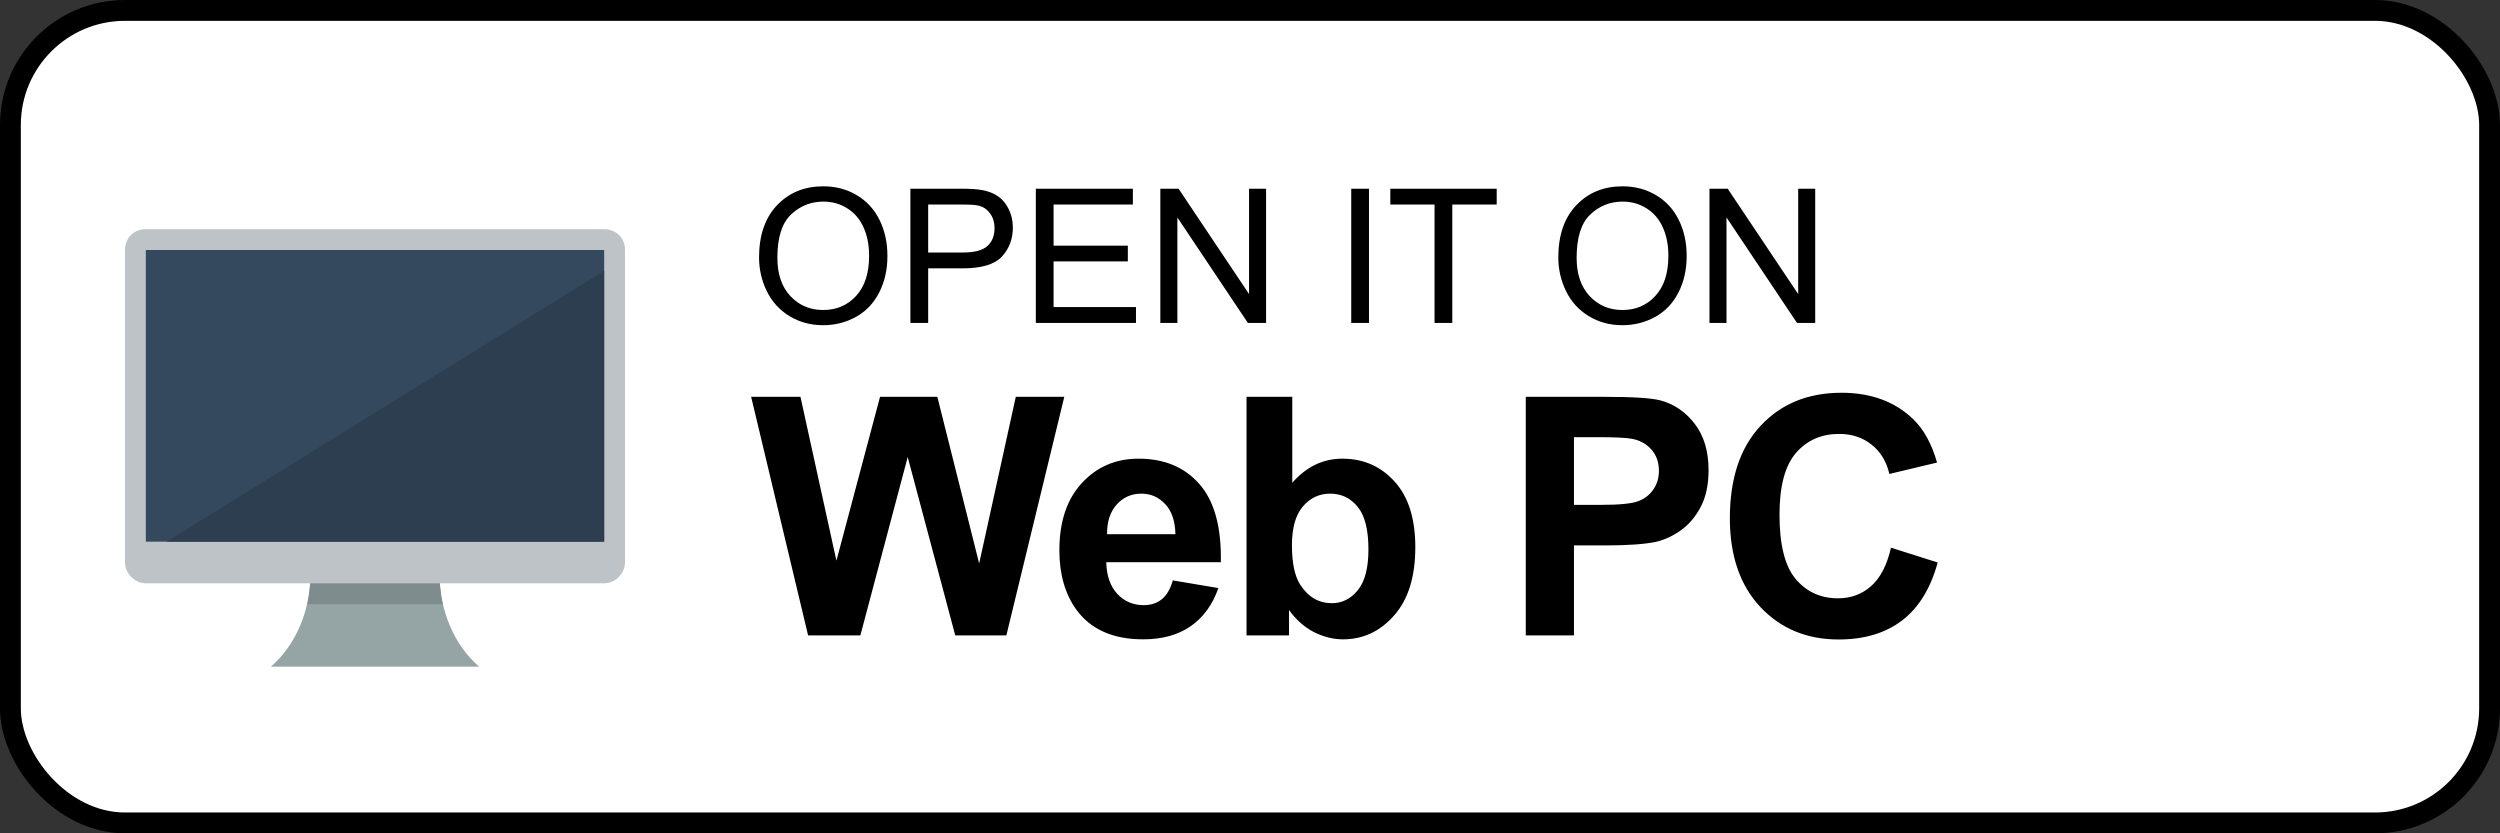<svg width="120" height="40" viewBox="0 0 120 40" fill="none" xmlns="http://www.w3.org/2000/svg">
<rect x="0" y="0" width="120" height="40" fill="#333333" stroke="none"/>
<rect x="0.5" y="0.5" width="119" height="39" rx="5.5" fill="white"/>
<rect x="0.5" y="0.5" width="119" height="39" rx="5.5" stroke="black"/>
<path d="M36.435 12.362C36.435 11.293 36.722 10.457 37.296 9.853C37.871 9.247 38.612 8.943 39.52 8.943C40.115 8.943 40.651 9.085 41.128 9.37C41.606 9.654 41.969 10.051 42.218 10.56C42.47 11.067 42.596 11.643 42.596 12.288C42.596 12.941 42.464 13.525 42.201 14.041C41.937 14.557 41.563 14.948 41.08 15.214C40.597 15.478 40.075 15.61 39.516 15.61C38.909 15.61 38.367 15.463 37.89 15.17C37.412 14.877 37.05 14.477 36.804 13.971C36.558 13.464 36.435 12.928 36.435 12.362ZM37.314 12.376C37.314 13.152 37.522 13.764 37.938 14.212C38.357 14.658 38.881 14.88 39.511 14.88C40.153 14.88 40.68 14.655 41.093 14.204C41.509 13.752 41.717 13.112 41.717 12.283C41.717 11.759 41.628 11.302 41.449 10.912C41.273 10.52 41.014 10.216 40.671 10.002C40.331 9.786 39.949 9.677 39.524 9.677C38.921 9.677 38.401 9.885 37.964 10.301C37.531 10.714 37.314 11.406 37.314 12.376ZM43.699 15.5V9.058H46.129C46.557 9.058 46.884 9.078 47.109 9.119C47.426 9.172 47.691 9.273 47.905 9.422C48.119 9.569 48.29 9.775 48.419 10.042C48.551 10.309 48.617 10.602 48.617 10.921C48.617 11.469 48.442 11.933 48.094 12.314C47.745 12.692 47.115 12.881 46.204 12.881H44.552V15.5H43.699ZM44.552 12.121H46.217C46.768 12.121 47.159 12.018 47.391 11.813C47.622 11.608 47.738 11.319 47.738 10.947C47.738 10.678 47.669 10.448 47.531 10.257C47.397 10.064 47.218 9.937 46.995 9.875C46.852 9.837 46.586 9.818 46.2 9.818H44.552V12.121ZM49.72 15.5V9.058H54.378V9.818H50.572V11.791H54.136V12.547H50.572V14.74H54.527V15.5H49.72ZM55.696 15.5V9.058H56.571L59.955 14.116V9.058H60.772V15.5H59.898L56.514 10.438V15.5H55.696ZM64.859 15.5V9.058H65.711V15.5H64.859ZM68.858 15.5V9.818H66.735V9.058H71.842V9.818H69.71V15.5H68.858ZM74.799 12.362C74.799 11.293 75.086 10.457 75.661 9.853C76.235 9.247 76.976 8.943 77.884 8.943C78.479 8.943 79.015 9.085 79.493 9.37C79.97 9.654 80.334 10.051 80.582 10.56C80.835 11.067 80.96 11.643 80.96 12.288C80.96 12.941 80.829 13.525 80.565 14.041C80.301 14.557 79.928 14.948 79.444 15.214C78.961 15.478 78.439 15.61 77.88 15.61C77.273 15.61 76.731 15.463 76.254 15.17C75.776 14.877 75.415 14.477 75.168 13.971C74.922 13.464 74.799 12.928 74.799 12.362ZM75.678 12.376C75.678 13.152 75.886 13.764 76.302 14.212C76.721 14.658 77.246 14.88 77.876 14.88C78.517 14.88 79.044 14.655 79.457 14.204C79.874 13.752 80.082 13.112 80.082 12.283C80.082 11.759 79.992 11.302 79.814 10.912C79.638 10.52 79.378 10.216 79.036 10.002C78.696 9.786 78.314 9.677 77.889 9.677C77.285 9.677 76.765 9.885 76.329 10.301C75.895 10.714 75.678 11.406 75.678 12.376ZM82.055 15.5V9.058H82.929L86.313 14.116V9.058H87.13V15.5H86.256L82.872 10.438V15.5H82.055Z" fill="black"/>
<path d="M38.789 30.5L36.055 19.047H38.422L40.148 26.914L42.242 19.047H44.992L47 27.047L48.758 19.047H51.086L48.305 30.5H45.852L43.57 21.938L41.297 30.5H38.789ZM56.296 27.859L58.483 28.227C58.202 29.029 57.757 29.641 57.147 30.062C56.543 30.479 55.785 30.688 54.874 30.688C53.431 30.688 52.363 30.216 51.671 29.273C51.124 28.518 50.85 27.565 50.85 26.414C50.85 25.039 51.21 23.963 51.928 23.188C52.647 22.406 53.556 22.016 54.655 22.016C55.889 22.016 56.863 22.424 57.577 23.242C58.29 24.055 58.632 25.302 58.6 26.984H53.1C53.116 27.635 53.293 28.143 53.632 28.508C53.97 28.867 54.392 29.047 54.897 29.047C55.241 29.047 55.53 28.953 55.764 28.766C55.999 28.578 56.176 28.276 56.296 27.859ZM56.421 25.641C56.405 25.005 56.241 24.523 55.928 24.195C55.616 23.862 55.236 23.695 54.788 23.695C54.309 23.695 53.913 23.87 53.6 24.219C53.288 24.568 53.134 25.042 53.139 25.641H56.421ZM59.833 30.5V19.047H62.029V23.172C62.706 22.401 63.508 22.016 64.435 22.016C65.445 22.016 66.281 22.383 66.943 23.117C67.604 23.846 67.935 24.896 67.935 26.266C67.935 27.682 67.597 28.773 66.919 29.539C66.248 30.305 65.43 30.688 64.466 30.688C63.992 30.688 63.523 30.57 63.06 30.336C62.602 30.096 62.206 29.745 61.873 29.281V30.5H59.833ZM62.013 26.172C62.013 27.031 62.148 27.667 62.419 28.078C62.8 28.662 63.305 28.953 63.935 28.953C64.419 28.953 64.831 28.747 65.169 28.336C65.513 27.919 65.685 27.266 65.685 26.375C65.685 25.427 65.513 24.745 65.169 24.328C64.826 23.906 64.385 23.695 63.849 23.695C63.323 23.695 62.886 23.901 62.537 24.312C62.188 24.719 62.013 25.338 62.013 26.172ZM73.237 30.5V19.047H76.948C78.354 19.047 79.271 19.104 79.698 19.219C80.354 19.391 80.904 19.766 81.347 20.344C81.789 20.917 82.011 21.659 82.011 22.57C82.011 23.273 81.883 23.865 81.628 24.344C81.373 24.823 81.047 25.201 80.651 25.477C80.261 25.747 79.862 25.927 79.456 26.016C78.904 26.125 78.104 26.18 77.058 26.18H75.55V30.5H73.237ZM75.55 20.984V24.234H76.815C77.727 24.234 78.336 24.174 78.643 24.055C78.951 23.935 79.19 23.747 79.362 23.492C79.539 23.237 79.628 22.94 79.628 22.602C79.628 22.185 79.505 21.841 79.261 21.57C79.016 21.299 78.706 21.13 78.331 21.062C78.055 21.01 77.5 20.984 76.667 20.984H75.55ZM90.767 26.289L93.009 27C92.666 28.25 92.093 29.18 91.291 29.789C90.494 30.393 89.481 30.695 88.252 30.695C86.731 30.695 85.481 30.177 84.502 29.141C83.522 28.099 83.033 26.677 83.033 24.875C83.033 22.969 83.525 21.49 84.509 20.438C85.494 19.38 86.788 18.852 88.392 18.852C89.793 18.852 90.931 19.266 91.806 20.094C92.327 20.583 92.718 21.287 92.978 22.203L90.689 22.75C90.554 22.156 90.27 21.688 89.838 21.344C89.41 21 88.89 20.828 88.275 20.828C87.426 20.828 86.736 21.133 86.205 21.742C85.679 22.352 85.416 23.338 85.416 24.703C85.416 26.151 85.676 27.182 86.197 27.797C86.718 28.412 87.395 28.719 88.228 28.719C88.843 28.719 89.371 28.523 89.814 28.133C90.257 27.742 90.575 27.128 90.767 26.289Z" fill="black"/>
<path d="M14.875 27C14.888 27.169 14.906 27.327 14.906 27.5C14.906 29.363 14.16 31.005 13 32H17H19H23C21.84 31.005 21.094 29.363 21.094 27.5C21.094 27.327 21.112 27.169 21.125 27H19H17H14.875Z" fill="#95A5A6"/>
<path d="M14.875 27C14.888 27.1 14.906 27.3 14.906 27.5C14.906 28 14.86 28.5 14.75 29H21.25C21.14 28.5 21.094 28 21.094 27.5C21.094 27.3 21.112 27.1 21.125 27H19H17H14.875Z" fill="#7F8C8D"/>
<path d="M7 11C6.448 11 6 11.4 6 12V13V15V17V19V20V21V22V24V26V27C6 27.5 6.448 28 7 28H8H21H27H28H29C29.552 28 30 27.5 30 27V26V19V18V17V15V13V12C30 11.4 29.552 11 29 11H28H23H22H13H9H8H7Z" fill="#BDC3C7"/>
<path d="M29 12H7V26H29V12Z" fill="#34495E"/>
<path d="M29 13L8 26H27.582H29V24.4V13Z" fill="#2C3E50"/>
</svg>
